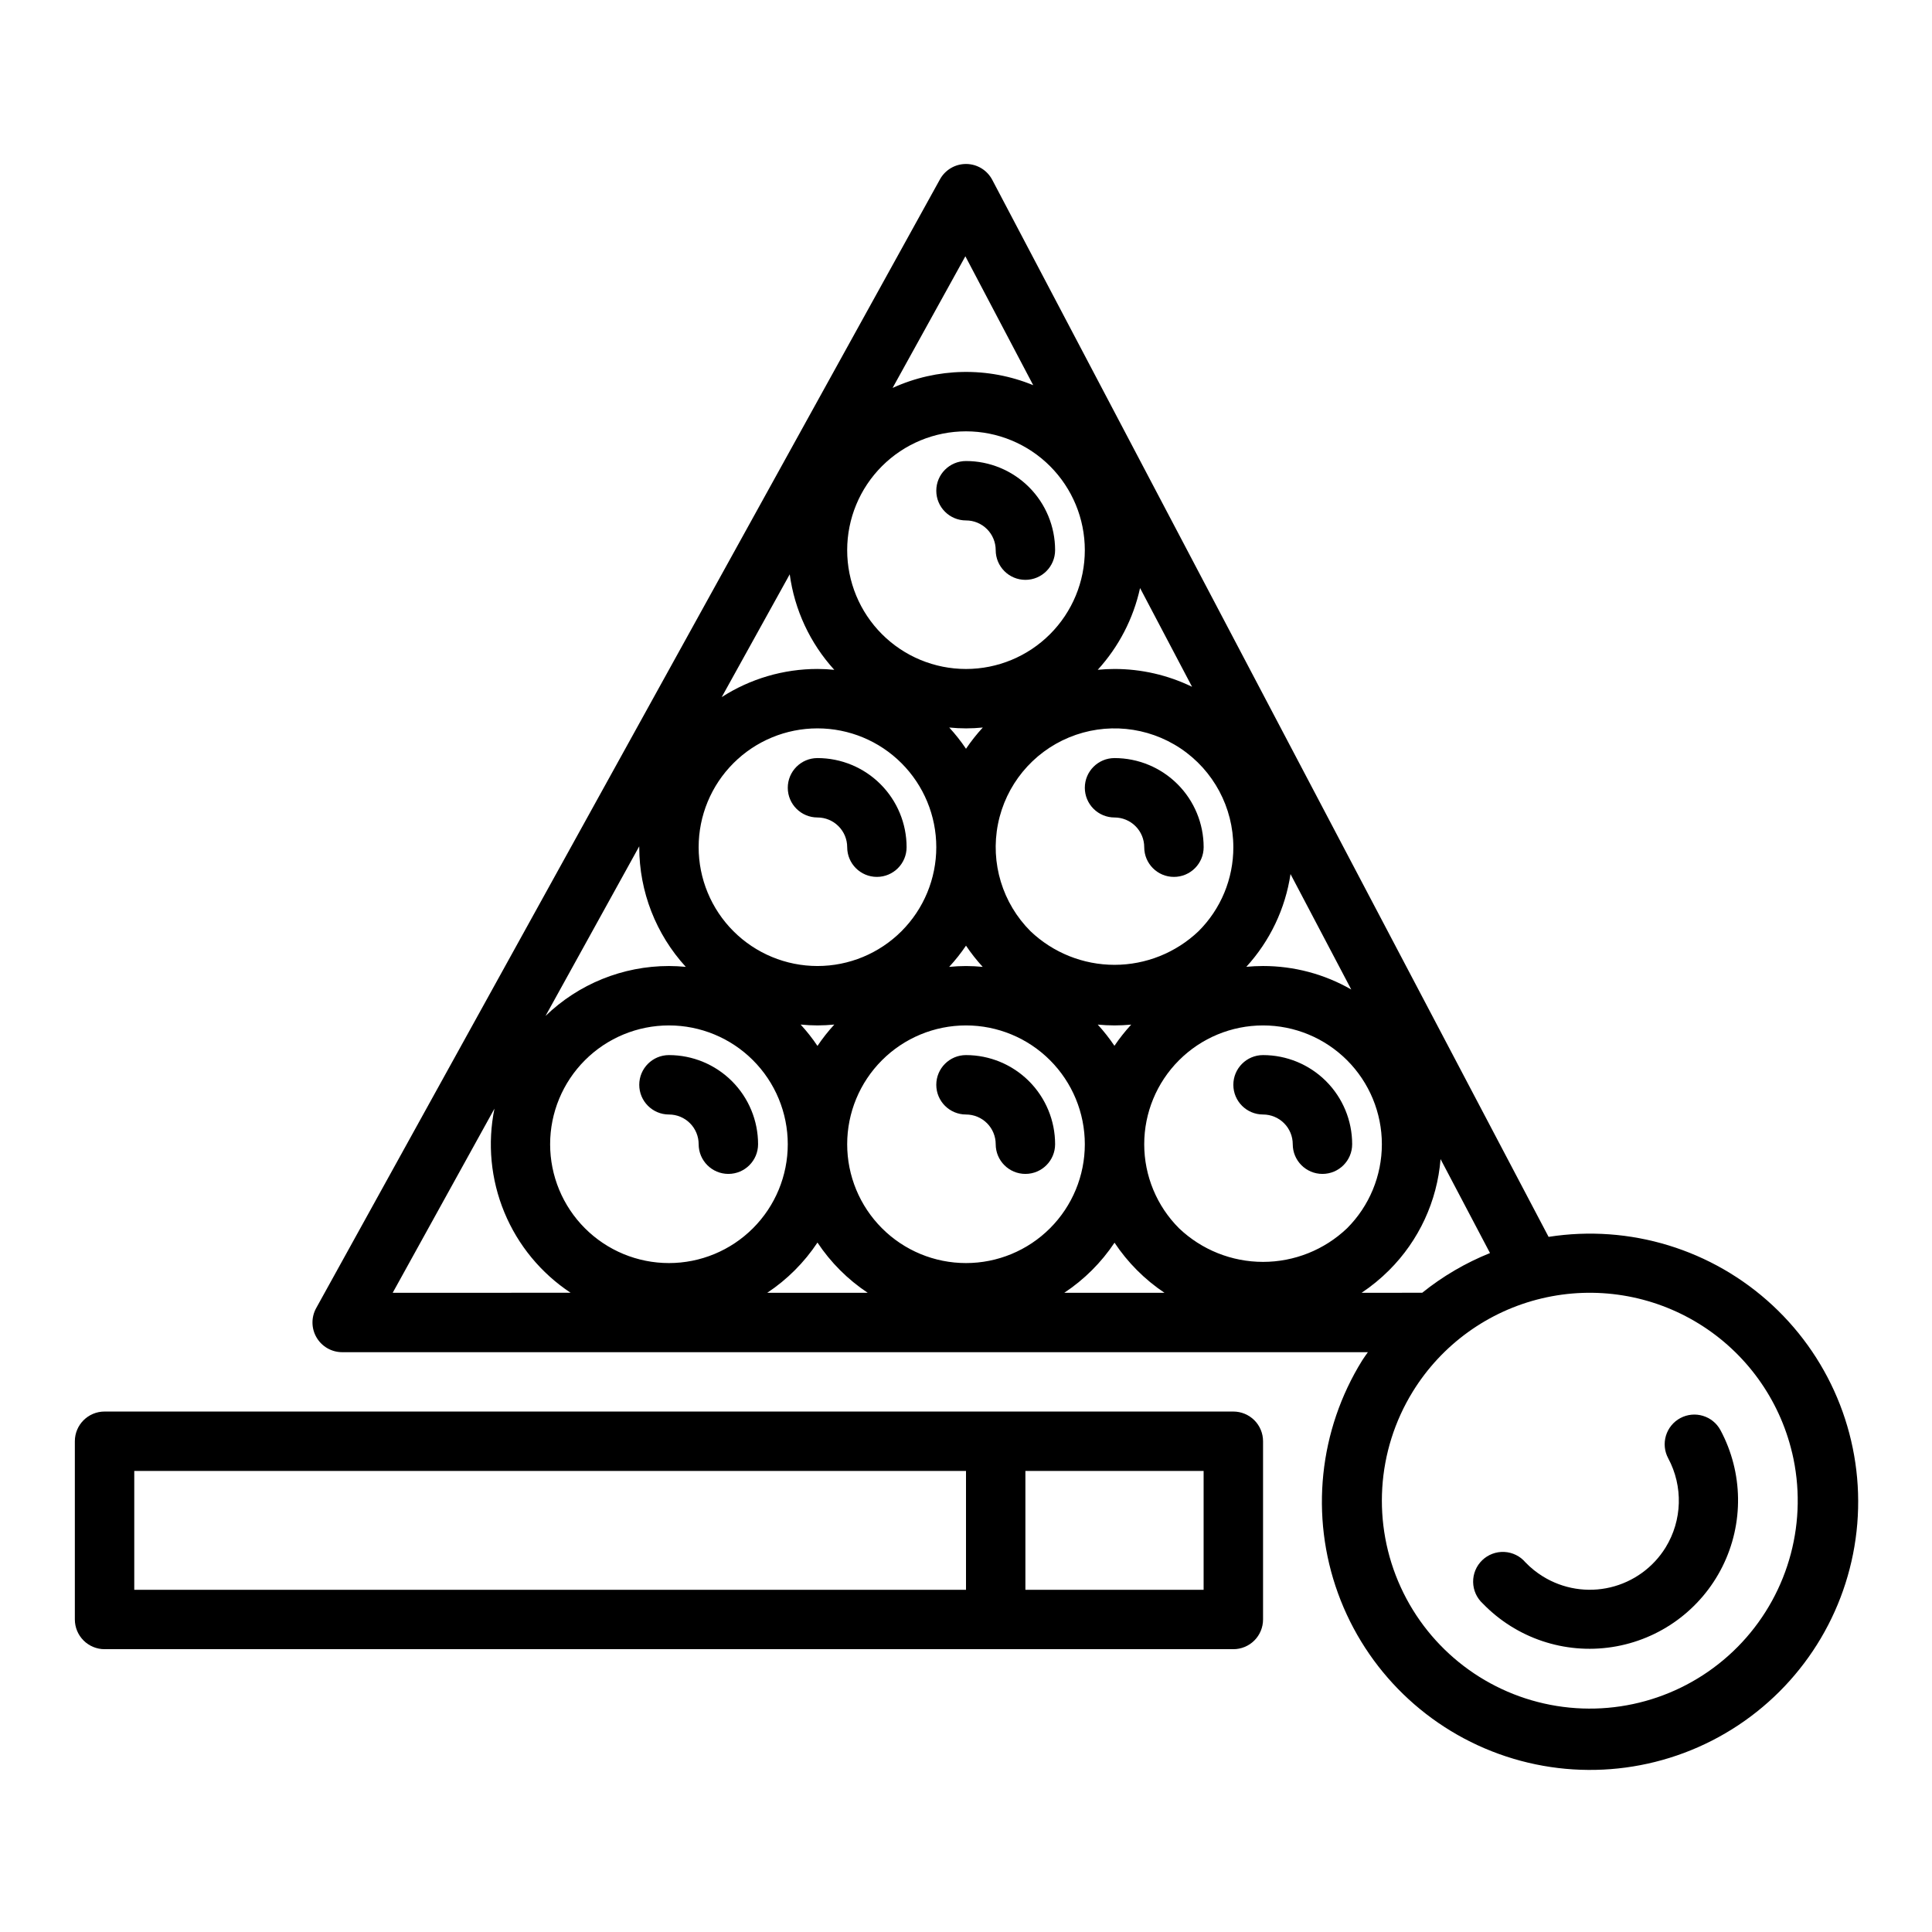 <?xml version="1.0" encoding="UTF-8"?>
<!-- The Best Svg Icon site in the world: iconSvg.co, Visit us! https://iconsvg.co -->
<svg fill="#000000" width="800px" height="800px" version="1.1" viewBox="144 144 512 512" xmlns="http://www.w3.org/2000/svg">
 <g>
  <path d="m400 423.61c-4.348 0-7.875 3.527-7.875 7.875 0 4.348 3.527 7.871 7.875 7.871 2.086 0 4.09 0.828 5.566 2.305 1.477 1.477 2.305 3.481 2.305 5.566 0 4.348 3.523 7.871 7.871 7.871 4.348 0 7.871-3.523 7.871-7.871 0-6.262-2.488-12.27-6.914-16.699-4.43-4.43-10.438-6.918-16.699-6.918z"/>
  <path d="m478.72 423.61c-4.348 0-7.871 3.527-7.871 7.875 0 4.348 3.523 7.871 7.871 7.871 2.086 0 4.09 0.828 5.566 2.305 1.477 1.477 2.305 3.481 2.305 5.566 0 4.348 3.523 7.871 7.871 7.871 4.348 0 7.875-3.523 7.875-7.871 0-6.262-2.488-12.27-6.918-16.699-4.43-4.43-10.438-6.918-16.699-6.918z"/>
  <path d="m431.49 352.77c0 2.09 0.828 4.09 2.305 5.566 1.477 1.477 3.477 2.305 5.566 2.305 2.086 0 4.09 0.832 5.566 2.309 1.477 1.477 2.305 3.477 2.305 5.566 0 4.348 3.523 7.871 7.871 7.871 4.348 0 7.875-3.523 7.875-7.871 0-6.266-2.488-12.273-6.918-16.699-4.43-4.43-10.438-6.918-16.699-6.918-4.348 0-7.871 3.523-7.871 7.871z"/>
  <path d="m400 281.92c2.086 0 4.09 0.828 5.566 2.305 1.477 1.477 2.305 3.481 2.305 5.566 0 4.348 3.523 7.875 7.871 7.875 4.348 0 7.871-3.527 7.871-7.875 0-6.262-2.488-12.27-6.914-16.699-4.43-4.426-10.438-6.914-16.699-6.914-4.348 0-7.875 3.523-7.875 7.871s3.527 7.871 7.875 7.871z"/>
  <path d="m360.64 360.64c2.09 0 4.09 0.832 5.566 2.309 1.477 1.477 2.309 3.477 2.309 5.566 0 4.348 3.523 7.871 7.871 7.871 4.348 0 7.871-3.523 7.871-7.871 0-6.266-2.488-12.273-6.918-16.699-4.426-4.43-10.434-6.918-16.699-6.918-4.348 0-7.871 3.523-7.871 7.871s3.523 7.871 7.871 7.871z"/>
  <path d="m321.28 423.61c-4.348 0-7.871 3.527-7.871 7.875 0 4.348 3.523 7.871 7.871 7.871 2.09 0 4.09 0.828 5.566 2.305 1.477 1.477 2.305 3.481 2.305 5.566 0 4.348 3.527 7.871 7.875 7.871 4.348 0 7.871-3.523 7.871-7.871 0-6.262-2.488-12.27-6.918-16.699-4.43-4.43-10.434-6.918-16.699-6.918z"/>
  <path d="m554.39 471.78-147.43-280.12c-1.348-2.559-3.992-4.176-6.887-4.203h-0.078c-2.867 0-5.504 1.555-6.891 4.062l-165.31 299.14c-1.348 2.438-1.309 5.41 0.109 7.809 1.414 2.402 3.992 3.875 6.781 3.875h271.82c-0.496 0.73-1.031 1.41-1.496 2.164-11.488 18.504-13.855 41.258-6.422 61.734 7.434 20.473 23.848 36.406 44.531 43.23 20.688 6.824 43.359 3.785 61.516-8.25 18.156-12.031 29.793-31.727 31.57-53.438 1.777-21.707-6.5-43.035-22.461-57.859-15.957-14.824-37.832-21.512-59.355-18.141zm-68.391-96.145 16.098 30.59v0.004c-7.113-4.09-15.176-6.234-23.379-6.227-1.488 0-2.969 0.078-4.426 0.211 6.258-6.848 10.336-15.402 11.707-24.578zm-15.152-7.121c0.02 8.355-3.301 16.375-9.227 22.27-6.004 5.715-13.973 8.906-22.262 8.906s-16.262-3.191-22.262-8.906c-7.438-7.438-10.672-18.094-8.621-28.41 2.047-10.312 9.113-18.926 18.828-22.949 9.719-4.027 20.801-2.934 29.547 2.906 8.742 5.844 13.996 15.664 13.996 26.184zm-27.062 47.02h-0.004c-1.617 1.758-3.106 3.633-4.445 5.613-1.336-1.98-2.812-3.859-4.426-5.621 1.465 0.141 2.953 0.219 4.449 0.219s2.969-0.078 4.422-0.211zm2.363-115.66 13.762 26.137-0.004-0.004c-6.402-3.109-13.43-4.723-20.547-4.723-1.496 0-2.984 0.078-4.449 0.219v0.004c5.57-6.106 9.434-13.566 11.211-21.633zm-46.316-87.961 17.98 34.164c-11.988-4.926-25.48-4.66-37.266 0.73zm0.168 46.395c8.352 0 16.359 3.32 22.266 9.223 5.902 5.906 9.223 13.914 9.223 22.266 0 8.352-3.32 16.363-9.223 22.266-5.906 5.906-13.914 9.223-22.266 9.223s-16.363-3.316-22.266-9.223c-5.906-5.902-9.223-13.914-9.223-22.266 0-8.352 3.316-16.359 9.223-22.266 5.902-5.902 13.914-9.223 22.266-9.223zm0 84.121c-1.336-1.984-2.82-3.867-4.441-5.629 1.473 0.141 2.961 0.227 4.465 0.227 1.504 0 2.977-0.086 4.434-0.227h-0.004c-1.625 1.762-3.113 3.644-4.453 5.629zm4.457 57.805c-1.484-0.141-2.961-0.227-4.457-0.227s-2.992 0.086-4.465 0.227c1.629-1.758 3.121-3.641 4.465-5.629 1.332 1.984 2.812 3.867 4.43 5.629zm-51.168-104.04h-0.004c1.277 9.441 5.394 18.27 11.809 25.316-1.465-0.145-2.953-0.23-4.457-0.23-8.996 0.004-17.801 2.59-25.371 7.457zm7.348 40.832c8.352 0 16.363 3.316 22.266 9.223 5.906 5.902 9.223 13.914 9.223 22.266 0 8.352-3.316 16.359-9.223 22.266-5.902 5.902-13.914 9.223-22.266 9.223-8.348 0-16.359-3.32-22.266-9.223-5.902-5.906-9.223-13.914-9.223-22.266 0-8.352 3.32-16.363 9.223-22.266 5.906-5.906 13.918-9.223 22.266-9.223zm4.465 78.492c-1.629 1.77-3.121 3.66-4.465 5.66-1.34-2-2.832-3.891-4.461-5.66 1.473 0.141 2.961 0.227 4.465 0.227 1.5 0 2.988-0.086 4.461-0.227zm-51.695-47.242v0.238c0.004 11.742 4.406 23.055 12.336 31.715-1.473-0.141-2.961-0.227-4.465-0.227-12.207 0-23.934 4.746-32.707 13.23zm-65.336 118.32 26.969-48.805c-1.891 9.219-0.977 18.793 2.621 27.492 3.594 8.699 9.711 16.121 17.562 21.312zm73.207-7.871c-8.352 0-16.359-3.316-22.266-9.223-5.902-5.906-9.223-13.914-9.223-22.266 0-8.352 3.32-16.359 9.223-22.266 5.906-5.906 13.914-9.223 22.266-9.223 8.352 0 16.359 3.316 22.266 9.223s9.223 13.914 9.223 22.266c0 8.352-3.316 16.359-9.223 22.266s-13.914 9.223-22.266 9.223zm26.055 7.871h0.004c5.273-3.504 9.797-8.027 13.301-13.305 3.508 5.277 8.031 9.801 13.305 13.305zm52.668-7.871c-8.352 0-16.363-3.316-22.266-9.223-5.906-5.906-9.223-13.914-9.223-22.266 0-8.352 3.316-16.359 9.223-22.266 5.902-5.906 13.914-9.223 22.266-9.223s16.359 3.316 22.266 9.223c5.902 5.906 9.223 13.914 9.223 22.266 0 8.352-3.32 16.359-9.223 22.266-5.906 5.906-13.914 9.223-22.266 9.223zm26.055 7.871c5.273-3.496 9.797-8.008 13.305-13.27 3.492 5.254 7.988 9.762 13.23 13.27zm30.402-17.09c-5.906-5.902-9.227-13.914-9.227-22.266s3.316-16.359 9.223-22.266 13.914-9.227 22.266-9.227 16.359 3.32 22.266 9.227 9.223 13.914 9.223 22.266-3.32 16.363-9.227 22.266c-6 5.719-13.973 8.906-22.262 8.906s-16.262-3.188-22.262-8.906zm48.391 17.09c2.609-1.742 5.043-3.738 7.266-5.957 7.914-7.883 12.754-18.332 13.648-29.465l13.105 24.898c-6.477 2.602-12.531 6.148-17.969 10.523zm114.09 42.398h-0.004c4.242 17.906-0.738 36.75-13.27 50.227-12.531 13.473-30.965 19.805-49.129 16.871-18.168-2.93-33.672-14.738-41.328-31.473s-6.457-36.184 3.203-51.848c7.672-12.438 19.973-21.32 34.191-24.688 14.223-3.371 29.199-0.953 41.637 6.719s21.32 19.973 24.688 34.191z"/>
  <path d="m589.3 519.81c-1.84 0.988-3.211 2.668-3.812 4.668-0.602 2-0.383 4.156 0.609 5.996 3.984 7.438 3.723 16.43-0.691 23.617-3.289 5.328-8.562 9.133-14.656 10.578s-12.512 0.406-17.84-2.879c-1.699-1.043-3.254-2.297-4.637-3.731-1.406-1.664-3.441-2.668-5.613-2.777-2.176-0.109-4.297 0.688-5.863 2.199-1.566 1.512-2.438 3.606-2.402 5.781 0.031 2.176 0.965 4.242 2.574 5.707 8.883 9.172 21.66 13.465 34.277 11.516 12.617-1.945 23.508-9.895 29.211-21.316 5.703-11.422 5.512-24.902-0.512-36.156-2.059-3.82-6.82-5.25-10.645-3.203z"/>
  <path d="m171.71 581.05h299.14c2.086 0 4.09-0.828 5.566-2.305 1.477-1.477 2.305-3.481 2.305-5.566v-47.234c0-2.086-0.828-4.09-2.305-5.566-1.477-1.473-3.481-2.305-5.566-2.305h-299.14c-4.348 0-7.875 3.523-7.875 7.871v47.234c0 2.086 0.832 4.09 2.309 5.566 1.477 1.477 3.477 2.305 5.566 2.305zm244.03-47.23h47.23v31.488h-47.23zm-236.16 0h220.42v31.488h-220.42z"/>
 </g>
</svg>